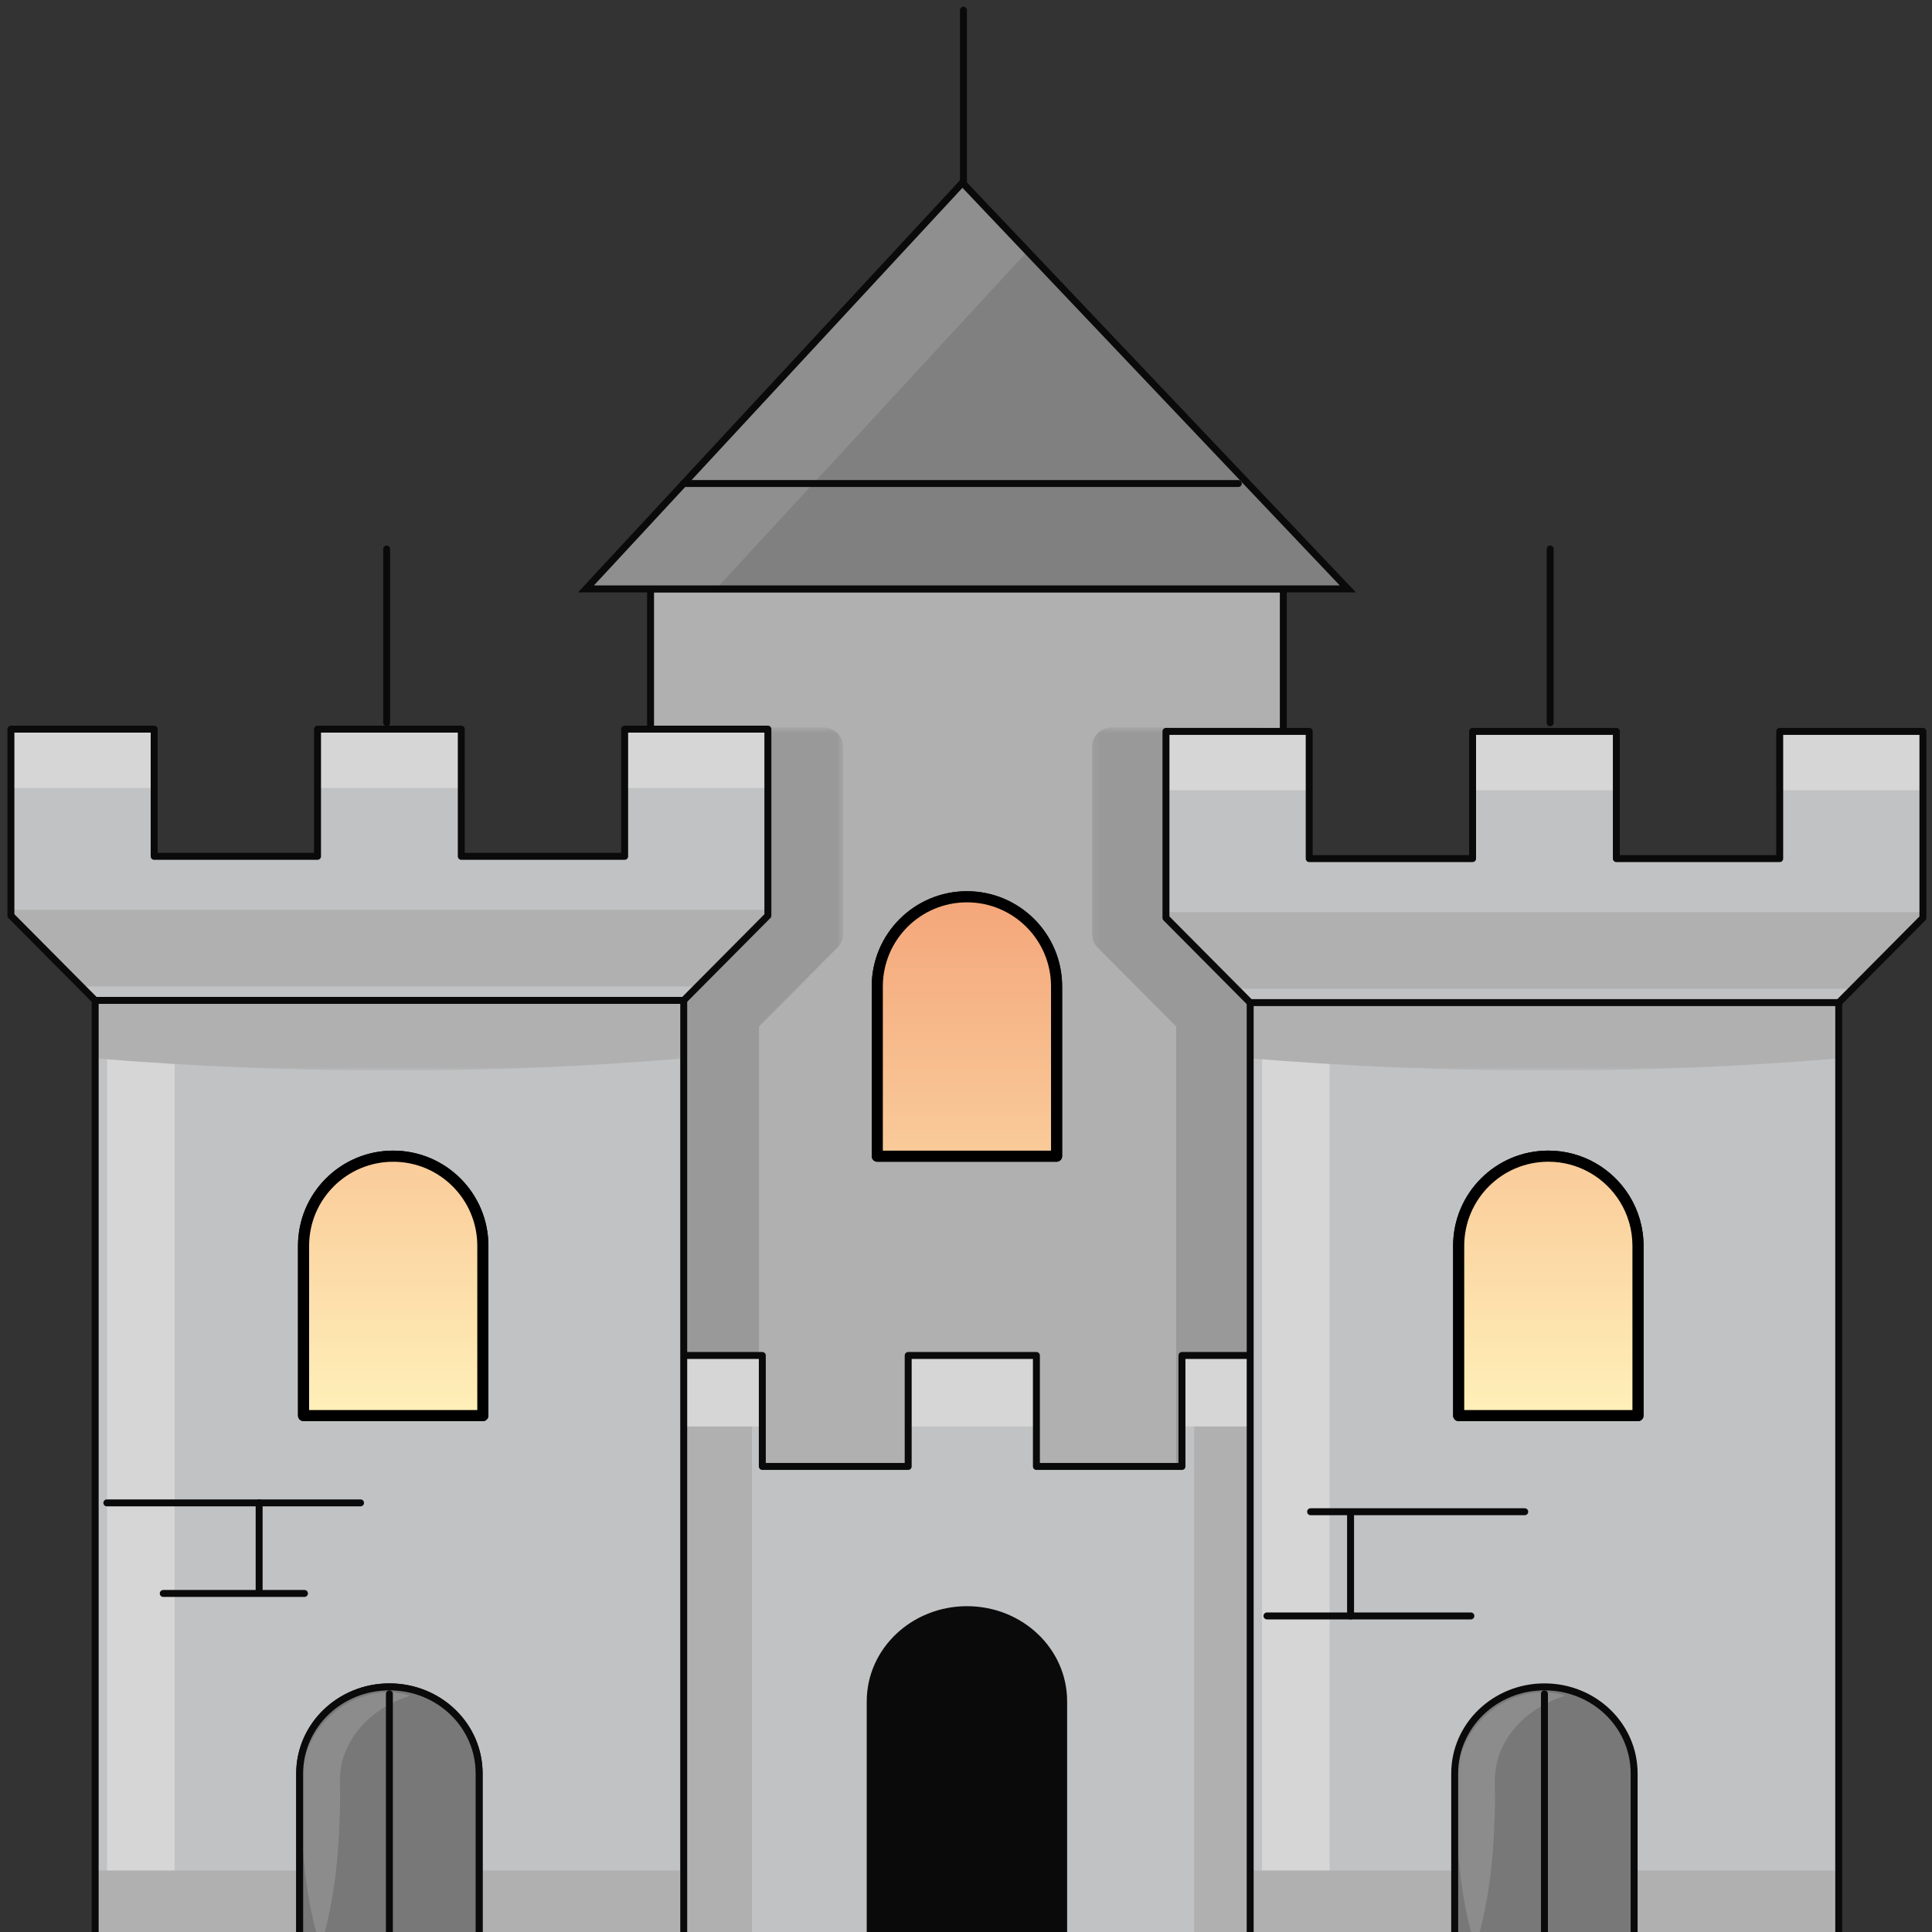 <svg width="278" height="278" viewBox="0 0 278 278" fill="none" xmlns="http://www.w3.org/2000/svg">
<rect x="0" y="0" width="278" height="278" fill="#333333" stroke="none"/>
<g clip-path="url(#clip0_16700_4814)">
<g opacity="0.8">
<path fill-rule="evenodd" clip-rule="evenodd" d="M93.609 279.383H184.659V84.742H93.609V279.383Z" fill="#CFD0D1"/>
<mask id="mask0_16700_4814" style="mask-type:alpha" maskUnits="userSpaceOnUse" x="157" y="104" width="28" height="176">
<path d="M157.121 104.672H184.645V279.379H157.121V104.672Z" fill="white"/>
</mask>
<g mask="url(#mask0_16700_4814)">
<path fill-rule="evenodd" clip-rule="evenodd" d="M268.879 104.672H248.27C246.708 104.672 245.438 105.942 245.438 107.504V122.976H227.6V107.504C227.6 105.942 226.33 104.672 224.763 104.672H204.077C202.511 104.672 201.241 105.942 201.241 107.504V122.976H183.399V107.504C183.399 105.942 182.133 104.672 180.57 104.672H159.957C158.391 104.672 157.121 105.942 157.121 107.504V134.344C157.121 135.091 157.421 135.811 157.945 136.342L169.24 147.706V282.568C169.24 284.126 170.51 285.396 172.069 285.396H256.764C258.327 285.396 259.593 284.126 259.593 282.568V147.71L270.888 136.342C271.419 135.811 271.712 135.091 271.712 134.344V107.504C271.712 105.942 270.446 104.672 268.879 104.672Z" fill="#B2B3B2"/>
</g>
<mask id="mask1_16700_4814" style="mask-type:alpha" maskUnits="userSpaceOnUse" x="93" y="104" width="29" height="176">
<path d="M93.586 104.672H121.332V279.379H93.586V104.672Z" fill="white"/>
</mask>
<g mask="url(#mask1_16700_4814)">
<path fill-rule="evenodd" clip-rule="evenodd" d="M9.575 104.672H30.184C31.746 104.672 33.016 105.942 33.016 107.504V122.976H50.854V107.504C50.854 105.942 52.124 104.672 53.691 104.672H74.377C75.943 104.672 77.213 105.942 77.213 107.504V122.976H95.055V107.504C95.055 105.942 96.321 104.672 97.884 104.672H118.497C120.063 104.672 121.333 105.942 121.333 107.504V134.344C121.333 135.091 121.033 135.811 120.509 136.342L109.214 147.706V282.568C109.214 284.126 107.944 285.396 106.385 285.396H21.69C20.128 285.396 18.861 284.126 18.861 282.568V147.71L7.566 136.342C7.035 135.811 6.742 135.091 6.742 134.344V107.504C6.742 105.942 8.008 104.672 9.575 104.672Z" fill="#B2B3B2"/>
</g>
<path fill-rule="evenodd" clip-rule="evenodd" d="M184.659 279.383H93.609V84.742H184.659V279.383Z" stroke="black" stroke-width="1" stroke-linecap="round" stroke-linejoin="round"/>
<path d="M138.633 26.465V1.465" stroke="black" stroke-width="1" stroke-linecap="round" stroke-linejoin="round"/>
<path fill-rule="evenodd" clip-rule="evenodd" d="M138.485 26.293L84.32 84.737H193.943L138.485 26.293Z" fill="#939493"/>
<path fill-rule="evenodd" clip-rule="evenodd" d="M84.32 84.741H103.036L147.845 36.157L138.485 26.289L84.32 84.741Z" fill="#A5A6A5"/>
<path fill-rule="evenodd" clip-rule="evenodd" d="M138.485 26.293L84.32 84.737H193.943L138.485 26.293Z" stroke="black" stroke-width="1"/>
<path d="M98.375 69.574H178.186" stroke="black" stroke-width="1" stroke-linecap="round" stroke-linejoin="round"/>
<path fill-rule="evenodd" clip-rule="evenodd" d="M96.133 223.153V195.043H109.691V211.011H130.681V195.043H149.131V211.011H170.075V195.043H182.14V224.615V279.396H96.133V223.153Z" fill="#E5E6E7"/>
<path fill-rule="evenodd" clip-rule="evenodd" d="M171.836 195.039V278.737H182.139V224.611V195.039H171.836Z" fill="#CFD0D1"/>
<path fill-rule="evenodd" clip-rule="evenodd" d="M96.133 278.741H108.198V195.039H96.133V278.741Z" fill="#CFD0D1"/>
<path fill-rule="evenodd" clip-rule="evenodd" d="M170.071 205.257H182.14V195.043H170.071V205.257ZM130.689 205.257H149.131V195.043H130.689V205.257ZM96.133 205.257H109.691V195.043H96.133V205.257Z" fill="white"/>
<path fill-rule="evenodd" clip-rule="evenodd" d="M96.133 223.153V195.043H109.691V211.011H130.681V195.043H149.131V211.011H170.075V195.043H182.14V224.615V279.396H96.133V223.153Z" stroke="black" stroke-width="1" stroke-linecap="round" stroke-linejoin="round"/>
<path fill-rule="evenodd" clip-rule="evenodd" d="M13.695 279.236H98.383V143.855H13.695V279.236Z" fill="#E5E6E7"/>
<path fill-rule="evenodd" clip-rule="evenodd" d="M15.406 279.243H25.128V145.594H15.406V279.243Z" fill="white"/>
<mask id="mask2_16700_4814" style="mask-type:alpha" maskUnits="userSpaceOnUse" x="13" y="143" width="86" height="12">
<path d="M13.68 143.852H98.365V154.043H13.68V143.852Z" fill="white"/>
</mask>
<g mask="url(#mask2_16700_4814)">
<path fill-rule="evenodd" clip-rule="evenodd" d="M98.367 152.294C70.442 154.641 42.209 154.614 13.68 152.294V135.41H98.367V152.294Z" fill="#CFD0D1"/>
</g>
<mask id="mask3_16700_4814" style="mask-type:alpha" maskUnits="userSpaceOnUse" x="13" y="143" width="86" height="137">
<path d="M13.68 279.228H98.371V143.852H13.68V279.228Z" fill="white"/>
</mask>
<g mask="url(#mask3_16700_4814)">
<path fill-rule="evenodd" clip-rule="evenodd" d="M13.691 286.629H264.579V269.152H13.691V286.629Z" fill="#CFD0D1"/>
</g>
<path fill-rule="evenodd" clip-rule="evenodd" d="M98.383 279.236H13.695V143.855H98.383V279.236Z" stroke="black" stroke-width="1" stroke-linecap="round" stroke-linejoin="round"/>
<path d="M55.641 104L55.641 79" stroke="black" stroke-width="1" stroke-linecap="round" stroke-linejoin="round"/>
<path d="M51.879 216.254H15.375" stroke="black" stroke-width="1" stroke-linecap="round" stroke-linejoin="round"/>
<path d="M37.289 216.254V228.692" stroke="black" stroke-width="1" stroke-linecap="round" stroke-linejoin="round"/>
<path d="M23.492 229.285H43.809" stroke="black" stroke-width="1" stroke-linecap="round" stroke-linejoin="round"/>
<path fill-rule="evenodd" clip-rule="evenodd" d="M68.945 255.196V278.911H43.125V255.196C43.125 248.288 48.925 242.727 56.037 242.727C63.188 242.727 68.945 248.288 68.945 255.196Z" fill="#898A89"/>
<mask id="mask4_16700_4814" style="mask-type:alpha" maskUnits="userSpaceOnUse" x="43" y="242" width="26" height="37">
<path d="M43.117 255.192V278.903H68.933V255.192C68.933 248.284 63.172 242.723 56.029 242.723C48.917 242.723 43.117 248.284 43.117 255.192Z" fill="white"/>
</mask>
<g mask="url(#mask4_16700_4814)">
<path fill-rule="evenodd" clip-rule="evenodd" d="M59.018 243.995C55.385 245.173 52.664 247.228 50.944 249.729C50.132 251.003 49.45 252.308 49.193 253.724C48.858 255.133 48.873 256.356 48.943 258.354C48.858 265.628 48.358 272.901 46.11 280.179C43.862 272.901 43.362 265.628 43.281 258.354C43.308 256.726 43.3 254.251 44.074 252.177C44.84 250.091 46.044 248.178 47.676 246.766C50.84 243.852 55.366 242.775 59.018 243.995Z" fill="#A2A3A2"/>
</g>
<path fill-rule="evenodd" clip-rule="evenodd" d="M68.945 255.196V278.911H43.125V255.196C43.125 248.288 48.925 242.727 56.037 242.727C63.188 242.727 68.945 248.288 68.945 255.196Z" stroke="black" stroke-width="1"/>
<path d="M56.031 243.73V278.91" stroke="black" stroke-width="1" stroke-linecap="round" stroke-linejoin="round"/>
<path fill-rule="evenodd" clip-rule="evenodd" d="M68.941 255.196V278.911H43.121V255.196C43.121 248.288 48.921 242.727 56.033 242.727C63.184 242.727 68.941 248.288 68.941 255.196Z" fill="#898A89"/>
<mask id="mask5_16700_4814" style="mask-type:alpha" maskUnits="userSpaceOnUse" x="43" y="242" width="26" height="37">
<path d="M43.117 255.192V278.903H68.933V255.192C68.933 248.284 63.172 242.723 56.029 242.723C48.917 242.723 43.117 248.284 43.117 255.192Z" fill="white"/>
</mask>
<g mask="url(#mask5_16700_4814)">
<path fill-rule="evenodd" clip-rule="evenodd" d="M59.018 243.995C55.385 245.173 52.664 247.228 50.944 249.729C50.132 251.003 49.45 252.308 49.193 253.724C48.858 255.133 48.873 256.356 48.943 258.354C48.858 265.628 48.358 272.901 46.11 280.179C43.862 272.901 43.362 265.628 43.281 258.354C43.308 256.726 43.3 254.251 44.074 252.177C44.84 250.091 46.044 248.178 47.676 246.766C50.84 243.852 55.366 242.775 59.018 243.995Z" fill="#A2A3A2"/>
</g>
<path fill-rule="evenodd" clip-rule="evenodd" d="M68.941 255.196V278.911H43.121V255.196C43.121 248.288 48.921 242.727 56.033 242.727C63.184 242.727 68.941 248.288 68.941 255.196Z" stroke="black" stroke-width="1"/>
<path d="M56.031 243.73V278.91" stroke="black" stroke-width="1" stroke-linecap="round" stroke-linejoin="round"/>
<path fill-rule="evenodd" clip-rule="evenodd" d="M110.492 104.918V131.754L98.381 143.946H13.682L1.57 131.754V104.918H22.183V123.222H45.69V104.918H66.376V123.222H89.883V104.918H110.492Z" fill="#E5E6E7"/>
<path fill-rule="evenodd" clip-rule="evenodd" d="M1.562 130.906V131.753L11.692 141.944H100.359L110.48 131.753V130.906H1.562Z" fill="#CFD0D1"/>
<path fill-rule="evenodd" clip-rule="evenodd" d="M89.879 113.385H110.484V104.918H89.879V113.385ZM45.686 113.385H66.38V104.918H45.686V113.385ZM1.57 113.385H22.183V104.918H1.57V113.385Z" fill="white"/>
<path fill-rule="evenodd" clip-rule="evenodd" d="M110.492 104.918V131.754L98.381 143.946H13.682L1.57 131.754V104.918H22.183V123.222H45.69V104.918H66.376V123.222H89.883V104.918H110.492Z" stroke="black" stroke-width="1" stroke-linecap="round" stroke-linejoin="round"/>
<path d="M223.055 104V79" stroke="black" stroke-width="1" stroke-linecap="round" stroke-linejoin="round"/>
<path fill-rule="evenodd" clip-rule="evenodd" d="M179.891 279.236H264.578V143.855H179.891V279.236Z" fill="#E5E6E7"/>
<path fill-rule="evenodd" clip-rule="evenodd" d="M181.602 279.243H191.323V145.594H181.602V279.243Z" fill="white"/>
<mask id="mask6_16700_4814" style="mask-type:alpha" maskUnits="userSpaceOnUse" x="179" y="143" width="86" height="12">
<path d="M179.879 143.852H264.563V154.043H179.879V143.852Z" fill="white"/>
</mask>
<g mask="url(#mask6_16700_4814)">
<path fill-rule="evenodd" clip-rule="evenodd" d="M264.566 152.294C236.641 154.641 208.408 154.614 179.879 152.294V135.41H264.566V152.294Z" fill="#CFD0D1"/>
</g>
<mask id="mask7_16700_4814" style="mask-type:alpha" maskUnits="userSpaceOnUse" x="179" y="143" width="86" height="137">
<path d="M179.879 279.228H264.566V143.852H179.879V279.228Z" fill="white"/>
</mask>
<g mask="url(#mask7_16700_4814)">
<path fill-rule="evenodd" clip-rule="evenodd" d="M13.672 286.629H264.559V269.152H13.672V286.629Z" fill="#CFD0D1"/>
</g>
<path fill-rule="evenodd" clip-rule="evenodd" d="M264.578 279.236H179.891V143.855H264.578V279.236Z" stroke="black" stroke-width="1" stroke-linecap="round" stroke-linejoin="round"/>
<path fill-rule="evenodd" clip-rule="evenodd" d="M276.695 105.242V132.078L264.584 144.27H179.885L167.773 132.078V105.242H188.386V123.546H211.893V105.242H232.579V123.546H256.086V105.242H276.695Z" fill="#E5E6E7"/>
<path fill-rule="evenodd" clip-rule="evenodd" d="M167.781 131.238V132.085L177.903 142.272H266.574L276.695 132.085V131.238H167.781Z" fill="#CFD0D1"/>
<path fill-rule="evenodd" clip-rule="evenodd" d="M256.09 113.709H276.695V105.238H256.09V113.709ZM211.901 113.709H232.579V105.238H211.901V113.709ZM167.781 113.709H188.386V105.238H167.781V113.709Z" fill="white"/>
<path fill-rule="evenodd" clip-rule="evenodd" d="M276.695 105.242V132.078L264.584 144.27H179.885L167.773 132.078V105.242H188.386V123.546H211.893V105.242H232.579V123.546H256.086V105.242H276.695Z" stroke="black" stroke-width="1" stroke-linecap="round" stroke-linejoin="round"/>
<path fill-rule="evenodd" clip-rule="evenodd" d="M139.135 129.039C132.011 129.039 126.234 134.816 126.234 141.939V166.366H152.035V141.939C152.035 134.816 146.258 129.039 139.135 129.039ZM152.752 244.826V279.372H125.516V244.826C125.516 237.675 131.631 231.918 139.136 231.918C146.675 231.918 152.752 237.675 152.752 244.826ZM43.676 179.271C43.676 172.14 49.445 166.363 56.576 166.363C63.696 166.363 69.477 172.14 69.477 179.271V203.69H43.68L43.676 179.271ZM209.891 179.271V203.69H209.895V203.694H235.695L235.695 203.69V179.271L235.695 179.268C235.695 176.787 234.995 174.47 233.781 172.503C231.508 168.818 227.435 166.363 222.791 166.363C215.663 166.363 209.891 172.14 209.891 179.271Z" fill="black"/>
<path d="M126.234 166.366H125.434C125.434 166.808 125.793 167.166 126.234 167.166V166.366ZM152.035 166.366V167.166C152.477 167.166 152.835 166.808 152.835 166.366H152.035ZM152.752 279.372V280.172C153.194 280.172 153.552 279.814 153.552 279.372H152.752ZM125.516 279.372H124.716C124.716 279.814 125.074 280.172 125.516 280.172V279.372ZM43.676 179.271L42.876 179.271L42.876 179.271L43.676 179.271ZM69.477 203.69V204.49C69.918 204.49 70.276 204.132 70.276 203.69H69.477ZM43.68 203.69L42.88 203.691C42.88 204.132 43.238 204.49 43.68 204.49V203.69ZM209.891 203.69H209.091C209.091 204.132 209.449 204.49 209.891 204.49V203.69ZM209.895 203.69H210.695C210.695 203.249 210.336 202.89 209.895 202.89V203.69ZM209.895 203.694H209.095C209.095 204.136 209.453 204.494 209.895 204.494V203.694ZM235.695 203.694V204.494C235.908 204.494 236.112 204.41 236.262 204.259C236.412 204.108 236.496 203.904 236.495 203.691L235.695 203.694ZM235.695 203.69H234.895L234.895 203.694L235.695 203.69ZM235.695 179.271L234.895 179.268V179.271H235.695ZM235.695 179.268L236.495 179.271V179.268H235.695ZM233.781 172.503L233.1 172.923L233.1 172.923L233.781 172.503ZM42.88 203.691C42.88 204.132 43.238 204.49 43.68 204.49C44.122 204.49 44.48 204.132 44.48 203.69L42.88 203.691ZM44.476 179.271C44.476 178.829 44.117 178.471 43.676 178.471C43.234 178.471 42.876 178.83 42.876 179.271L44.476 179.271ZM127.034 141.939C127.034 135.258 132.453 129.839 139.135 129.839V128.239C131.569 128.239 125.434 134.374 125.434 141.939H127.034ZM127.034 166.366V141.939H125.434V166.366H127.034ZM152.035 165.566H126.234V167.166H152.035V165.566ZM151.235 141.939V166.366H152.835V141.939H151.235ZM139.135 129.839C145.817 129.839 151.235 135.258 151.235 141.939H152.835C152.835 134.374 146.7 128.239 139.135 128.239V129.839ZM153.552 279.372V244.826H151.952V279.372H153.552ZM125.516 280.172H152.752V278.572H125.516V280.172ZM124.716 244.826V279.372H126.316V244.826H124.716ZM139.136 231.118C131.232 231.118 124.716 237.192 124.716 244.826H126.316C126.316 238.159 132.03 232.718 139.136 232.718V231.118ZM153.552 244.826C153.552 237.194 147.076 231.118 139.136 231.118V232.718C146.274 232.718 151.952 238.157 151.952 244.826H153.552ZM56.576 165.563C49.002 165.563 42.876 171.699 42.876 179.271H44.476C44.476 172.581 49.887 167.163 56.576 167.163V165.563ZM70.276 179.271C70.276 171.698 64.138 165.563 56.576 165.563V167.163C63.254 167.163 68.677 172.582 68.677 179.271H70.276ZM70.276 203.69V179.271H68.677V203.69H70.276ZM43.68 204.49H69.477V202.89H43.68V204.49ZM42.876 179.271L42.88 203.691L44.48 203.69L44.476 179.271L42.876 179.271ZM210.691 203.69V179.271H209.091V203.69H210.691ZM209.895 202.89H209.891V204.49H209.895V202.89ZM209.095 203.69V203.694H210.695V203.69H209.095ZM209.895 204.494H235.695V202.894H209.895V204.494ZM236.495 203.691L236.495 203.687L234.895 203.694L234.895 203.697L236.495 203.691ZM236.495 203.69V179.271H234.895V203.69H236.495ZM236.495 179.275L236.495 179.271L234.895 179.264L234.895 179.268L236.495 179.275ZM236.495 179.268C236.495 176.634 235.751 174.172 234.462 172.083L233.1 172.923C234.238 174.767 234.895 176.94 234.895 179.268H236.495ZM222.791 167.163C227.146 167.163 230.967 169.465 233.1 172.923L234.462 172.083C232.049 168.172 227.724 165.563 222.791 165.563V167.163ZM210.691 179.271C210.691 172.581 216.106 167.163 222.791 167.163V165.563C215.221 165.563 209.091 171.699 209.091 179.271H210.691ZM44.48 203.69L44.476 179.271L42.876 179.271L42.88 203.691L44.48 203.69Z" fill="black"/>
<path d="M182.305 232.52H211.646" stroke="black" stroke-width="1" stroke-linecap="round" stroke-linejoin="round"/>
<path d="M194.336 232.524V217.711" stroke="black" stroke-width="1" stroke-linecap="round" stroke-linejoin="round"/>
<path d="M188.586 217.527H219.398" stroke="black" stroke-width="1" stroke-linecap="round" stroke-linejoin="round"/>
<path fill-rule="evenodd" clip-rule="evenodd" d="M235.14 255.196V278.911H209.32V255.196C209.32 248.288 215.12 242.727 222.232 242.727C229.383 242.727 235.14 248.288 235.14 255.196Z" fill="#898A89"/>
<mask id="mask8_16700_4814" style="mask-type:alpha" maskUnits="userSpaceOnUse" x="209" y="242" width="27" height="37">
<path d="M209.309 255.192V278.903H235.129V255.192C235.129 248.284 229.371 242.723 222.22 242.723C215.108 242.723 209.309 248.284 209.309 255.192Z" fill="white"/>
</mask>
<g mask="url(#mask8_16700_4814)">
<path fill-rule="evenodd" clip-rule="evenodd" d="M225.206 243.995C221.572 245.173 218.852 247.228 217.131 249.729C216.319 251.003 215.638 252.308 215.38 253.724C215.045 255.133 215.061 256.356 215.13 258.354C215.045 265.628 214.545 272.901 212.297 280.179C210.05 272.901 209.55 265.628 209.469 258.354C209.496 256.726 209.488 254.251 210.262 252.177C211.027 250.091 212.232 248.178 213.864 246.766C217.027 243.852 221.553 242.775 225.206 243.995Z" fill="#A2A3A2"/>
</g>
<path fill-rule="evenodd" clip-rule="evenodd" d="M235.14 255.196V278.911H209.32V255.196C209.32 248.288 215.12 242.727 222.232 242.727C229.383 242.727 235.14 248.288 235.14 255.196Z" stroke="black" stroke-width="1"/>
<path d="M222.234 243.73V278.91" stroke="black" stroke-width="1" stroke-linecap="round" stroke-linejoin="round"/>
</g>
<path fill-rule="evenodd" clip-rule="evenodd" d="M126.234 141.939C126.234 134.816 132.011 129.039 139.135 129.039C146.258 129.039 152.035 134.816 152.035 141.939V166.366H126.234V141.939ZM43.68 179.268C43.68 172.144 49.456 166.367 56.58 166.367C63.704 166.367 69.48 172.144 69.48 179.268V203.694H43.68V179.268ZM209.891 179.271V203.69H209.895V203.694H235.695L235.695 203.69V179.271L235.695 179.268C235.695 176.787 234.995 174.47 233.781 172.503C231.508 168.818 227.435 166.363 222.791 166.363C215.663 166.363 209.891 172.14 209.891 179.271Z" fill="url(#paint0_linear_16700_4814)"/>
<path d="M152.035 166.366V167.166C152.477 167.166 152.835 166.808 152.835 166.366H152.035ZM126.234 166.366H125.434C125.434 166.808 125.793 167.166 126.234 167.166V166.366ZM69.48 203.694V204.494C69.922 204.494 70.28 204.136 70.28 203.694H69.48ZM43.68 203.694H42.88C42.88 204.136 43.238 204.494 43.68 204.494V203.694ZM209.891 203.69H209.091C209.091 204.132 209.449 204.49 209.891 204.49V203.69ZM209.895 203.69H210.695C210.695 203.249 210.336 202.89 209.895 202.89V203.69ZM209.895 203.694H209.095C209.095 204.136 209.453 204.494 209.895 204.494V203.694ZM235.695 203.694V204.494C235.908 204.494 236.112 204.41 236.262 204.259C236.412 204.108 236.496 203.904 236.495 203.691L235.695 203.694ZM235.695 203.69H234.895L234.895 203.694L235.695 203.69ZM235.695 179.271L234.895 179.268V179.271H235.695ZM235.695 179.268L236.495 179.271V179.268H235.695ZM233.781 172.503L233.1 172.923L233.1 172.923L233.781 172.503ZM139.135 128.239C131.569 128.239 125.434 134.374 125.434 141.939H127.034C127.034 135.258 132.453 129.839 139.135 129.839V128.239ZM152.835 141.939C152.835 134.374 146.7 128.239 139.135 128.239V129.839C145.817 129.839 151.235 135.258 151.235 141.939H152.835ZM152.835 166.366V141.939H151.235V166.366H152.835ZM126.234 167.166H152.035V165.566H126.234V167.166ZM125.434 141.939V166.366H127.034V141.939H125.434ZM56.58 165.567C49.014 165.567 42.88 171.702 42.88 179.268H44.48C44.48 172.586 49.898 167.167 56.58 167.167V165.567ZM70.28 179.268C70.28 171.702 64.146 165.567 56.58 165.567V167.167C63.262 167.167 68.68 172.586 68.68 179.268H70.28ZM70.28 203.694V179.268H68.68V203.694H70.28ZM43.68 204.494H69.48V202.894H43.68V204.494ZM42.88 179.268V203.694H44.48V179.268H42.88ZM210.691 203.69V179.271H209.091V203.69H210.691ZM209.895 202.89H209.891V204.49H209.895V202.89ZM209.095 203.69V203.694H210.695V203.69H209.095ZM209.895 204.494H235.695V202.894H209.895V204.494ZM236.495 203.691L236.495 203.687L234.895 203.694L234.895 203.697L236.495 203.691ZM236.495 203.69V179.271H234.895V203.69H236.495ZM236.495 179.275L236.495 179.271L234.895 179.264L234.895 179.268L236.495 179.275ZM236.495 179.268C236.495 176.634 235.751 174.172 234.462 172.083L233.1 172.923C234.238 174.767 234.895 176.94 234.895 179.268H236.495ZM222.791 167.163C227.146 167.163 230.967 169.465 233.1 172.923L234.462 172.083C232.049 168.172 227.724 165.563 222.791 165.563V167.163ZM210.691 179.271C210.691 172.581 216.106 167.163 222.791 167.163V165.563C215.221 165.563 209.091 171.699 209.091 179.271H210.691Z" fill="black"/>
</g>
<defs>
<linearGradient id="paint0_linear_16700_4814" x1="139.687" y1="129.039" x2="139.687" y2="203.694" gradientUnits="userSpaceOnUse">
<stop stop-color="#F4A67A"/>
<stop offset="1" stop-color="#FFF0B9"/>
</linearGradient>
<clipPath id="clip0_16700_4814">
<rect width="278" height="278" fill="white"/>
</clipPath>
</defs>
</svg>
